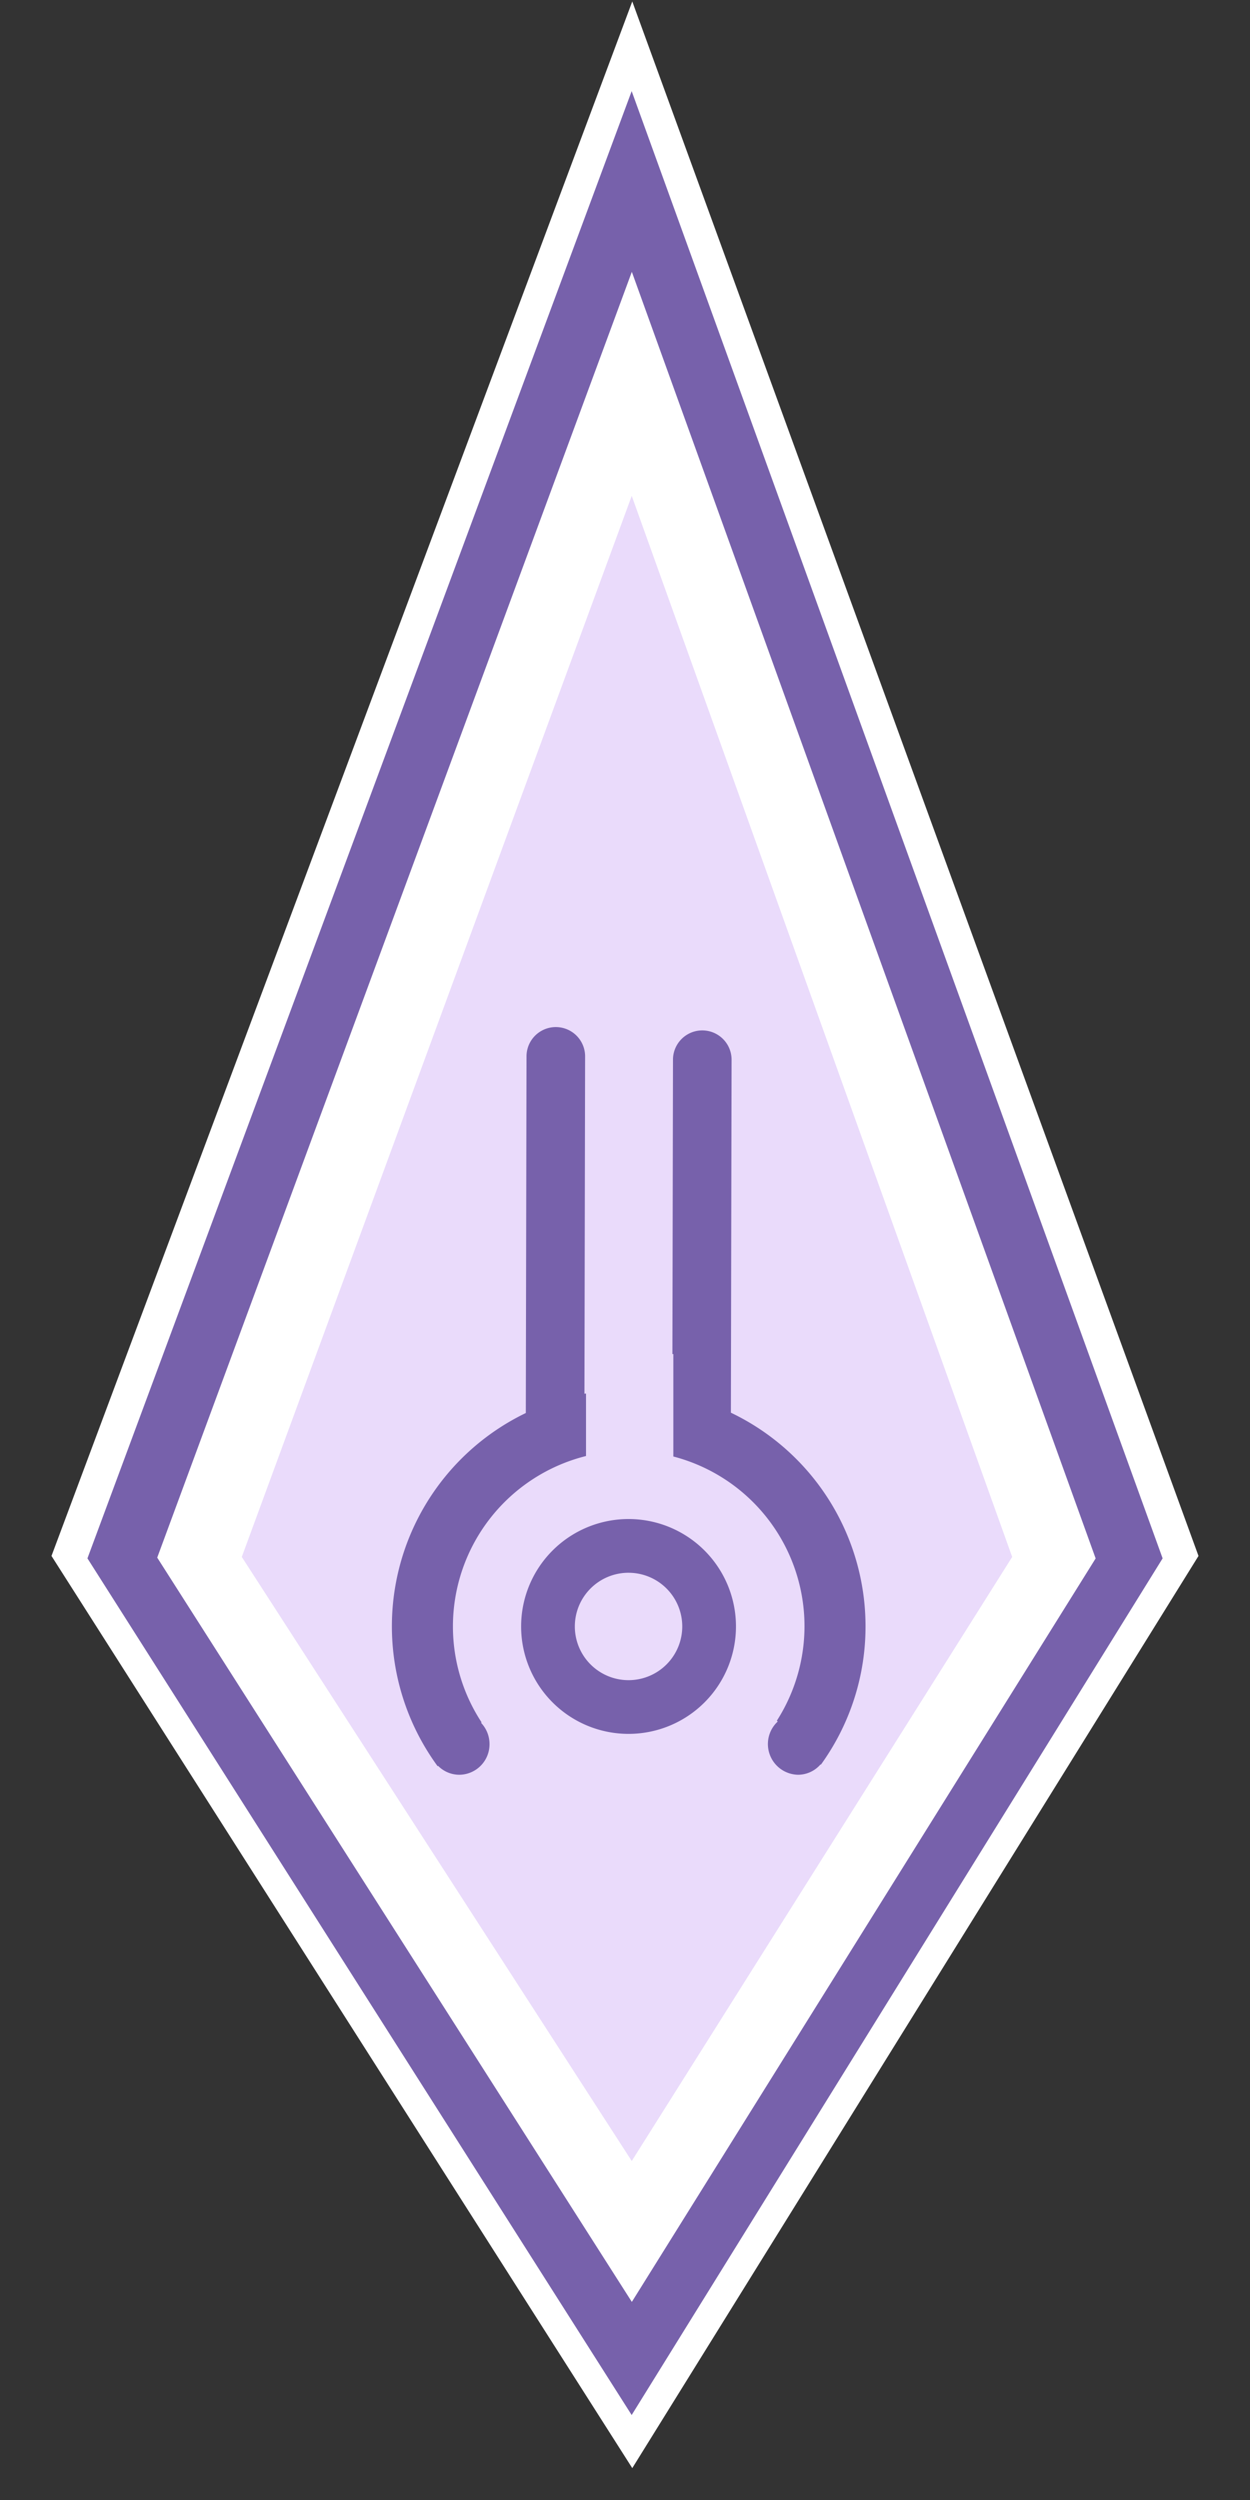 <svg id="faculté" xmlns="http://www.w3.org/2000/svg" width="128" height="256" viewBox="0 0 128 256">
  <rect x="0" y="0" width="128" height="256" fill="#333333" stroke="none"/>
  <defs>
    <style>
      .cls-1 {
        fill: #fff;
      }

      .cls-1, .cls-2, .cls-3 {
        fill-rule: evenodd;
      }

      .cls-2 {
        fill: #a86bed;
        opacity: 0.24;
      }

      .cls-3 {
        fill: #7761ab;
      }
    </style>
  </defs>
  <path id="base" class="cls-1" d="M64.745,0.15l57.981,159.179L64.745,252.735,5.273,159.329Z"/>
  <path id="base_f" data-name="base f" class="cls-2" d="M64.69,50.775l38.958,108.656L64.69,221.289,24.759,159.431Z"/>
  <path id="base_c" data-name="base c" class="cls-3" d="M64.683,247.3L8.954,159.576,64.683,9.33l54.37,150.246ZM16.1,159.5l48.6,76.215,47.494-76.132L64.7,27.837Z"/>
  <path id="motif" class="cls-3" d="M88.63,166.54a24.134,24.134,0,0,1-4.573,14.165l-0.033-.033a3.049,3.049,0,0,1-2.3,1.063,3.145,3.145,0,0,1-2.086-5.449L79.55,176.2a17.958,17.958,0,0,0-10.6-27.055V138.658H68.855l0.059-30.15a3,3,0,0,1,6,.012l-0.071,36.139A24.25,24.25,0,0,1,88.63,166.54Zm-13.267.009a11,11,0,1,1-11-11A11,11,0,0,1,75.363,166.549Zm-11-5.5a5.5,5.5,0,1,0,5.5,5.5A5.5,5.5,0,0,0,64.361,161.051ZM46.38,166.536a17.906,17.906,0,0,0,2.932,9.831l-0.051.051a3.157,3.157,0,0,1,.865,2.174,3.117,3.117,0,0,1-3.09,3.143,3.053,3.053,0,0,1-2.178-.914l-0.043.042a24.251,24.251,0,0,1,9.028-36.17l0.072-36.526a3,3,0,0,1,6,.012l-0.068,34.54c0.053-.01.108-0.013,0.161-0.023v6.4A17.992,17.992,0,0,0,46.38,166.536Z"/>
</svg>
